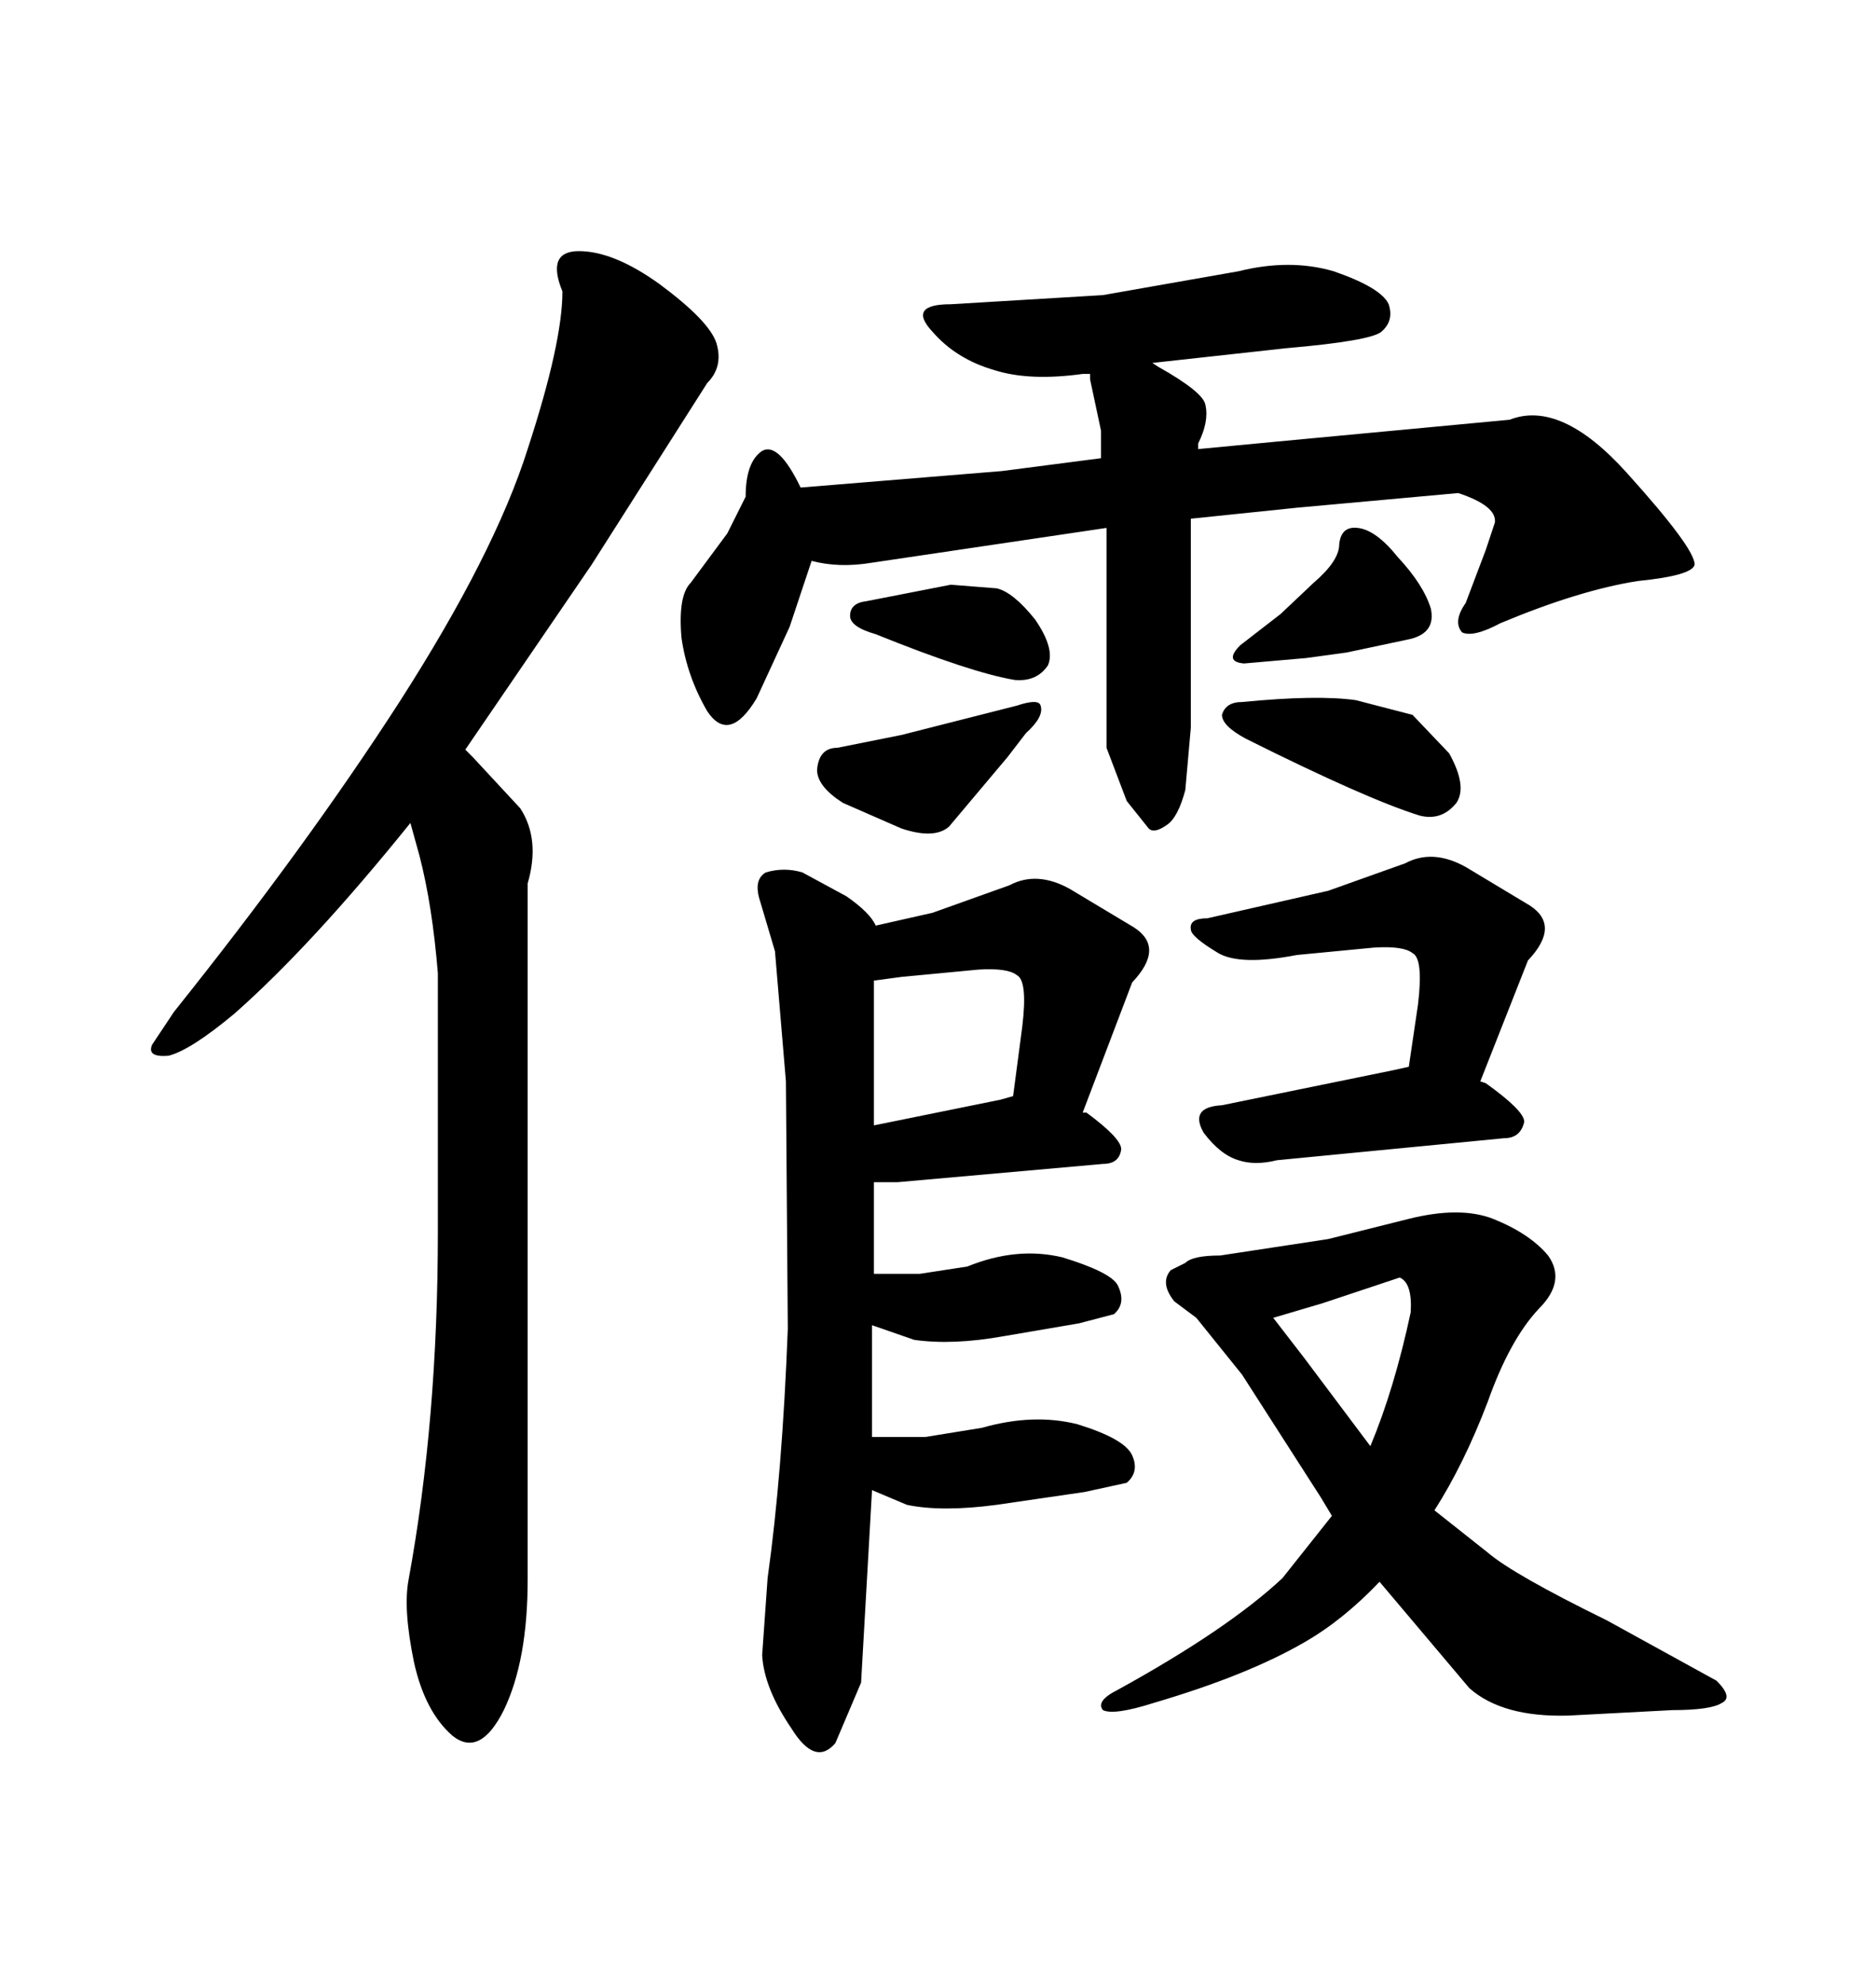 <svg xmlns="http://www.w3.org/2000/svg" xmlns:xlink="http://www.w3.org/1999/xlink" width="300" height="317.285"><path d="M241.41 67.09L241.41 67.09L203.91 70.61L191.60 71.78L191.60 70.90Q193.36 67.38 192.77 64.75L192.77 64.75Q192.48 62.70 185.16 58.59L185.16 58.59L184.28 58.01L205.66 55.66Q219.14 54.49 220.90 53.03L220.90 53.03Q222.95 51.27 222.07 48.63L222.07 48.63Q220.90 46.00 213.28 43.36L213.28 43.36Q206.25 41.31 198.05 43.36L198.05 43.36L176.37 47.17L152.05 48.63Q145.02 48.63 149.12 53.03L149.12 53.03Q152.93 57.42 159.08 59.18L159.08 59.18Q164.65 60.94 173.14 59.77L173.14 59.77L174.32 59.77L174.32 60.64L176.07 68.85L176.07 73.24L160.25 75.29L128.03 77.93Q124.51 70.61 121.88 72.07L121.88 72.07Q119.24 73.83 119.24 79.39L119.24 79.39L116.31 85.25L110.45 93.16Q108.40 95.21 108.98 101.95L108.98 101.95Q109.86 108.11 113.09 113.67L113.09 113.67Q116.60 118.95 121.00 111.62L121.00 111.62L126.27 100.20L129.79 89.65Q134.18 90.82 139.45 89.94L139.45 89.94L171.09 85.25L176.95 84.38L176.95 119.53L180.18 128.03L183.69 132.42Q184.57 133.30 186.62 131.84L186.62 131.84Q188.38 130.66 189.55 126.27L189.55 126.27L190.43 116.31L190.43 82.91L207.42 81.15L233.20 78.81Q239.36 80.86 239.06 83.50L239.06 83.50L237.60 87.89L234.38 96.39Q232.32 99.32 233.79 101.07L233.79 101.07Q235.55 101.95 239.94 99.61L239.94 99.61Q252.54 94.34 261.91 92.87L261.91 92.87Q270.70 91.99 271.00 90.23L271.00 90.23Q271.00 87.60 260.16 75.59L260.16 75.59Q249.61 63.87 241.41 67.09ZM152.05 93.46L138.57 96.09Q135.94 96.39 135.94 98.44L135.94 98.44Q135.94 100.20 140.04 101.37L140.04 101.37Q155.27 107.52 162.30 108.69L162.30 108.69Q165.82 108.98 167.58 106.35L167.58 106.35Q168.75 103.71 165.53 99.02L165.53 99.02Q162.01 94.63 159.38 94.04L159.38 94.04L152.05 93.46ZM144.14 117.48L133.89 119.53Q130.96 119.53 130.66 123.05L130.66 123.05Q130.66 125.68 134.77 128.32L134.77 128.32L144.14 132.42Q149.41 134.18 151.76 132.13L151.76 132.13L161.13 121.00L164.06 117.19Q166.99 114.55 166.41 112.79L166.41 112.79Q166.11 111.62 162.60 112.79L162.60 112.79L144.14 117.48ZM208.89 105.18L215.33 104.30L225 102.25Q229.69 101.37 228.81 97.27L228.81 97.27Q227.64 93.46 223.54 89.06L223.54 89.06Q220.02 84.67 217.09 84.38L217.09 84.38Q214.45 84.08 214.16 87.01L214.16 87.01Q214.16 89.65 210.06 93.16L210.06 93.16L204.79 98.14L198.34 103.13Q195.70 105.76 198.93 106.05L198.93 106.05L208.89 105.18ZM198.63 112.21L198.63 112.21Q196.00 112.21 195.41 114.26L195.41 114.26Q195.41 116.02 199.22 118.07L199.22 118.07Q218.55 127.73 227.05 130.37L227.05 130.37Q230.57 131.25 232.91 128.32L232.91 128.32Q234.67 125.68 231.74 120.41L231.74 120.41L225.88 114.26L216.80 111.91Q210.64 111.04 198.63 112.21ZM212.99 242.29L205.08 252.25Q196.29 260.45 178.71 270.12L178.71 270.12Q175.20 271.88 176.37 273.34L176.37 273.34Q178.13 274.22 184.57 272.17L184.57 272.17Q199.51 267.77 208.59 262.50L208.59 262.50Q214.75 258.98 220.61 252.83L220.61 252.83L234.96 269.82Q240.23 274.51 250.78 274.22L250.78 274.22L267.48 273.34Q273.63 273.34 275.39 272.17L275.39 272.17Q277.15 271.29 274.51 268.65L274.51 268.65L256.93 258.98Q241.99 251.66 237.89 248.14L237.89 248.14L229.39 241.41Q234.08 234.08 237.89 224.12L237.89 224.12Q241.41 214.16 246.09 209.18L246.09 209.18Q250.49 204.79 247.56 200.68L247.56 200.68Q244.63 197.17 238.77 194.82L238.77 194.82Q233.50 192.77 225.29 194.82L225.29 194.82L212.40 198.05L195.12 200.68Q190.72 200.68 189.55 201.86L189.55 201.86L187.21 203.03Q185.45 205.08 187.79 208.01L187.79 208.01L191.31 210.64L198.63 219.73L211.23 239.36L212.99 242.29ZM225.59 209.77L225.59 209.77Q222.95 222.07 219.14 231.15L219.14 231.15L208.59 217.09L203.61 210.64L211.52 208.30L223.83 204.20Q225.88 205.08 225.59 209.77ZM125.68 172.85L125.98 212.40Q125.10 235.55 122.75 252.25L122.75 252.25L121.88 264.55Q122.17 269.82 126.56 276.27L126.56 276.27Q130.37 282.42 133.59 278.61L133.59 278.61L137.70 268.95L139.45 238.18L145.02 240.53Q150.59 241.70 159.38 240.53L159.38 240.53L173.44 238.48L180.18 237.01Q182.23 235.25 181.05 232.62Q179.88 229.98 172.27 227.64L172.27 227.64Q165.23 225.88 157.03 228.22L157.03 228.22L147.95 229.69L139.45 229.69L139.45 211.82L146.19 214.16Q152.34 215.04 160.55 213.57L160.55 213.57L172.56 211.52L178.13 210.06Q180.18 208.30 178.71 205.37L178.71 205.37Q177.54 203.32 169.92 200.98L169.92 200.98Q162.60 199.22 154.69 202.44L154.69 202.44L147.07 203.61L139.75 203.61L139.75 188.96L143.55 188.96L176.37 186.04Q179.00 186.04 179.30 183.69L179.30 183.69Q179.30 181.93 173.73 177.83L173.73 177.83L173.14 177.83L181.05 157.03Q186.33 151.46 181.35 148.24L181.35 148.24L171.09 142.09Q165.82 139.16 161.43 141.50L161.43 141.50L149.12 145.90L140.04 147.95Q139.16 145.90 135.35 143.26L135.35 143.26L128.32 139.45Q125.39 138.57 122.46 139.45L122.46 139.45Q120.41 140.63 121.58 144.14L121.58 144.14L123.93 152.05L125.68 172.85ZM159.96 175.78L139.75 179.88L139.75 156.74L144.14 156.15L156.45 154.98Q161.13 154.69 162.60 155.86L162.60 155.86Q164.36 156.74 163.48 164.06L163.48 164.06L162.01 175.20L159.96 175.78ZM63.87 112.21L63.87 112.21Q48.93 135.35 27.83 161.72L27.83 161.72L24.32 166.99Q23.44 169.04 26.95 168.75L26.95 168.75Q30.47 167.87 37.50 162.01L37.50 162.01Q49.80 151.17 65.63 131.54L65.63 131.54L67.09 136.82Q69.14 144.73 70.02 155.57L70.02 155.57L70.02 196.88Q70.02 227.05 65.33 252.54L65.33 252.54Q64.45 257.23 66.21 265.72L66.21 265.72Q67.97 273.63 72.36 277.44L72.36 277.44Q76.76 280.96 80.57 273.34L80.57 273.34Q84.38 265.43 84.38 252.54L84.38 252.54L84.38 141.21Q86.43 134.18 83.20 129.20L83.20 129.20L75.59 121.00L74.41 119.82L94.63 90.23L113.09 61.23Q115.72 58.59 114.55 54.79L114.55 54.79Q113.38 51.27 105.47 45.41L105.47 45.41Q98.14 40.14 92.58 40.14L92.58 40.14Q87.30 40.14 89.94 46.58L89.94 46.58Q89.94 54.79 84.38 71.78L84.38 71.78Q79.10 88.48 63.87 112.21ZM237.60 173.14L236.72 172.85L244.34 153.52Q249.61 147.95 244.63 144.73L244.63 144.73L234.38 138.57Q229.10 135.64 224.71 137.99L224.71 137.99L212.40 142.38L193.07 146.78Q190.14 146.78 190.43 148.54L190.43 148.54Q190.43 149.71 194.82 152.34L194.82 152.34Q198.34 154.39 207.42 152.64L207.42 152.64L219.73 151.46Q224.41 151.17 225.88 152.34L225.88 152.34Q227.64 153.22 226.76 160.55L226.76 160.55L225.29 170.51L222.66 171.09L195.41 176.66Q190.14 176.95 192.48 181.05L192.48 181.05Q195.12 184.57 198.05 185.45L198.05 185.45Q200.68 186.33 204.20 185.45L204.20 185.45L240.53 181.93Q243.16 181.93 243.75 179.30L243.75 179.30Q243.75 177.54 237.60 173.14L237.60 173.14Z"/></svg>